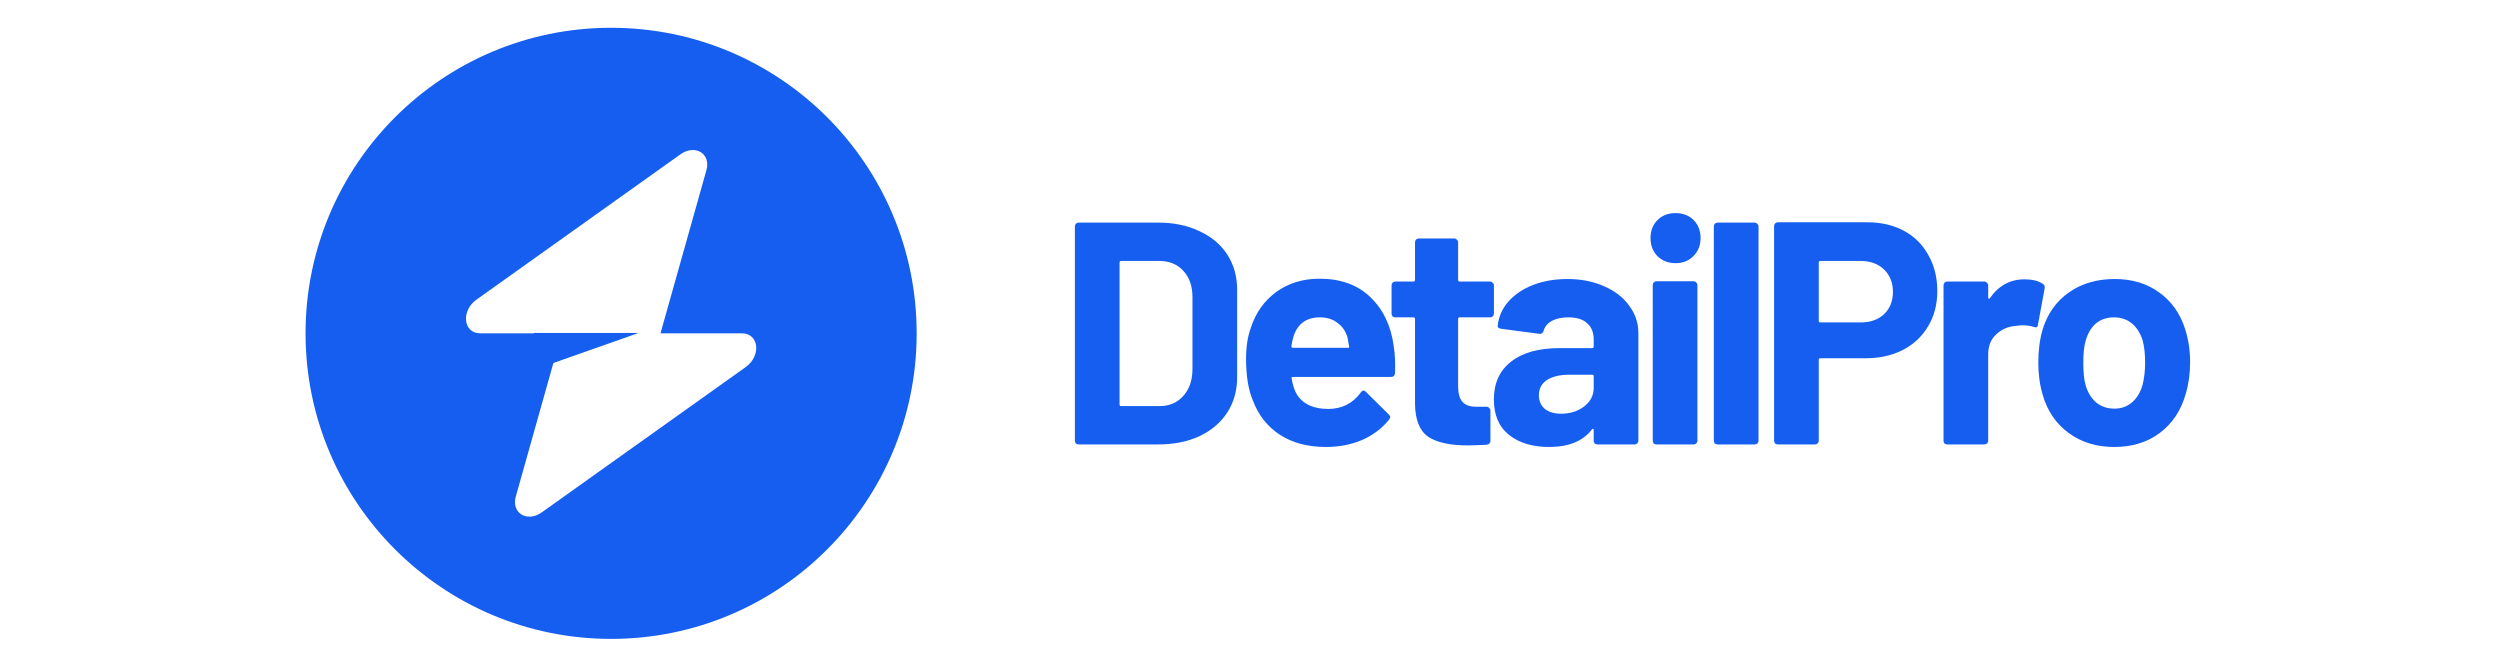 <?xml version="1.0" encoding="UTF-8"?>
<svg xmlns="http://www.w3.org/2000/svg" width="180" height="48" viewBox="0 0 180 48" fill="none">
  <path fill-rule="evenodd" clip-rule="evenodd" d="M44 46C56.15 46 66 36.15 66 24C66 11.85 56.15 2 44 2C31.85 2 22 11.85 22 24C22 36.15 31.85 46 44 46ZM50.863 12.248C51.197 11.062 50.046 10.36 48.994 11.109L34.312 21.569C33.172 22.381 33.351 24 34.582 24H38.448V23.97H45.983L39.843 26.136L37.137 35.752C36.803 36.938 37.954 37.64 39.006 36.891L53.688 26.431C54.828 25.619 54.649 24 53.418 24H47.555L50.863 12.248Z" fill="#155EEF"></path>
  <path d="M77.666 32C77.59 32 77.521 31.977 77.46 31.931C77.415 31.871 77.392 31.802 77.392 31.726V16.302C77.392 16.226 77.415 16.165 77.46 16.119C77.521 16.058 77.59 16.028 77.666 16.028H83.37C84.511 16.028 85.507 16.233 86.359 16.644C87.226 17.04 87.895 17.602 88.367 18.332C88.838 19.063 89.074 19.907 89.074 20.865V27.163C89.074 28.121 88.838 28.965 88.367 29.695C87.895 30.426 87.226 30.996 86.359 31.407C85.507 31.802 84.511 32 83.37 32H77.666ZM80.609 29.125C80.609 29.201 80.647 29.239 80.723 29.239H83.484C84.184 29.239 84.747 29.003 85.172 28.532C85.614 28.06 85.842 27.429 85.857 26.638V21.39C85.857 20.599 85.636 19.968 85.195 19.496C84.769 19.025 84.191 18.789 83.461 18.789H80.723C80.647 18.789 80.609 18.827 80.609 18.903V29.125ZM100.349 24.927C100.44 25.505 100.471 26.151 100.44 26.866C100.425 27.049 100.326 27.14 100.144 27.14H93.093C93.002 27.14 92.971 27.178 93.002 27.254C93.047 27.558 93.131 27.863 93.253 28.167C93.648 29.018 94.454 29.445 95.671 29.445C96.645 29.429 97.413 29.034 97.976 28.258C98.037 28.167 98.105 28.121 98.181 28.121C98.227 28.121 98.28 28.151 98.341 28.212L99.984 29.832C100.06 29.908 100.098 29.977 100.098 30.038C100.098 30.068 100.068 30.129 100.007 30.22C99.505 30.844 98.858 31.331 98.067 31.681C97.276 32.015 96.409 32.182 95.466 32.182C94.158 32.182 93.047 31.886 92.135 31.293C91.237 30.699 90.591 29.87 90.195 28.806C89.876 28.045 89.716 27.049 89.716 25.817C89.716 24.98 89.83 24.242 90.058 23.603C90.408 22.523 91.017 21.664 91.884 21.025C92.766 20.386 93.808 20.067 95.01 20.067C96.531 20.067 97.748 20.508 98.66 21.39C99.588 22.272 100.151 23.451 100.349 24.927ZM95.032 22.85C94.074 22.85 93.443 23.299 93.139 24.197C93.078 24.394 93.025 24.638 92.979 24.927C92.979 25.003 93.017 25.041 93.093 25.041H97.04C97.132 25.041 97.162 25.003 97.132 24.927C97.056 24.485 97.018 24.273 97.018 24.288C96.881 23.831 96.637 23.482 96.287 23.238C95.953 22.98 95.534 22.85 95.032 22.85ZM107.562 22.576C107.562 22.652 107.532 22.721 107.471 22.782C107.426 22.828 107.365 22.85 107.289 22.85H105.098C105.022 22.85 104.984 22.888 104.984 22.964V27.802C104.984 28.304 105.083 28.676 105.281 28.92C105.494 29.163 105.828 29.285 106.285 29.285H107.038C107.114 29.285 107.175 29.315 107.22 29.376C107.281 29.422 107.311 29.483 107.311 29.559V31.726C107.311 31.893 107.22 31.992 107.038 32.023C106.399 32.053 105.942 32.069 105.669 32.069C104.406 32.069 103.463 31.863 102.839 31.452C102.216 31.026 101.896 30.235 101.881 29.079V22.964C101.881 22.888 101.843 22.85 101.767 22.85H100.466C100.39 22.85 100.322 22.828 100.261 22.782C100.215 22.721 100.192 22.652 100.192 22.576V20.546C100.192 20.47 100.215 20.409 100.261 20.363C100.322 20.302 100.39 20.272 100.466 20.272H101.767C101.843 20.272 101.881 20.234 101.881 20.158V17.443C101.881 17.366 101.904 17.306 101.949 17.26C102.01 17.199 102.079 17.169 102.155 17.169H104.71C104.786 17.169 104.847 17.199 104.893 17.26C104.954 17.306 104.984 17.366 104.984 17.443V20.158C104.984 20.234 105.022 20.272 105.098 20.272H107.289C107.365 20.272 107.426 20.302 107.471 20.363C107.532 20.409 107.562 20.47 107.562 20.546V22.576ZM112.853 20.089C113.841 20.089 114.724 20.264 115.499 20.614C116.275 20.949 116.876 21.413 117.302 22.006C117.743 22.599 117.964 23.261 117.964 23.991V31.726C117.964 31.802 117.933 31.871 117.872 31.931C117.827 31.977 117.766 32 117.69 32H115.02C114.944 32 114.876 31.977 114.815 31.931C114.769 31.871 114.746 31.802 114.746 31.726V30.973C114.746 30.928 114.731 30.897 114.701 30.882C114.67 30.867 114.64 30.882 114.609 30.928C113.971 31.764 112.944 32.182 111.529 32.182C110.343 32.182 109.384 31.893 108.654 31.316C107.924 30.737 107.559 29.886 107.559 28.76C107.559 27.589 107.97 26.684 108.791 26.045C109.613 25.391 110.784 25.064 112.305 25.064H114.632C114.708 25.064 114.746 25.026 114.746 24.95V24.448C114.746 23.945 114.594 23.558 114.29 23.284C113.986 22.995 113.529 22.85 112.921 22.85C112.449 22.85 112.054 22.934 111.735 23.101C111.43 23.269 111.233 23.504 111.141 23.809C111.096 23.976 110.997 24.052 110.845 24.037L108.084 23.672C107.901 23.641 107.818 23.573 107.833 23.466C107.894 22.828 108.145 22.249 108.586 21.732C109.042 21.215 109.635 20.812 110.365 20.523C111.111 20.234 111.94 20.089 112.853 20.089ZM112.396 29.787C113.05 29.787 113.606 29.612 114.062 29.262C114.518 28.912 114.746 28.463 114.746 27.916V27.094C114.746 27.018 114.708 26.98 114.632 26.98H112.989C112.305 26.98 111.765 27.11 111.369 27.368C110.989 27.627 110.799 27.992 110.799 28.463C110.799 28.874 110.944 29.201 111.233 29.445C111.522 29.673 111.909 29.787 112.396 29.787ZM120.64 18.948C120.123 18.948 119.689 18.781 119.339 18.447C119.004 18.097 118.837 17.663 118.837 17.146C118.837 16.614 119.004 16.18 119.339 15.845C119.674 15.511 120.107 15.343 120.64 15.343C121.172 15.343 121.606 15.511 121.94 15.845C122.275 16.18 122.442 16.614 122.442 17.146C122.442 17.663 122.267 18.097 121.917 18.447C121.583 18.781 121.157 18.948 120.64 18.948ZM119.271 32C119.195 32 119.126 31.977 119.065 31.931C119.02 31.871 118.997 31.802 118.997 31.726V20.523C118.997 20.447 119.02 20.386 119.065 20.34C119.126 20.279 119.195 20.249 119.271 20.249H121.94C122.016 20.249 122.077 20.279 122.123 20.34C122.184 20.386 122.214 20.447 122.214 20.523V31.726C122.214 31.802 122.184 31.871 122.123 31.931C122.077 31.977 122.016 32 121.94 32H119.271ZM123.671 32C123.595 32 123.526 31.977 123.466 31.931C123.42 31.871 123.397 31.802 123.397 31.726V16.302C123.397 16.226 123.42 16.165 123.466 16.119C123.526 16.058 123.595 16.028 123.671 16.028H126.341C126.417 16.028 126.477 16.058 126.523 16.119C126.584 16.165 126.614 16.226 126.614 16.302V31.726C126.614 31.802 126.584 31.871 126.523 31.931C126.477 31.977 126.417 32 126.341 32H123.671ZM134.443 16.005C135.447 16.005 136.329 16.21 137.09 16.621C137.85 17.032 138.436 17.617 138.847 18.378C139.273 19.123 139.486 19.983 139.486 20.956C139.486 21.915 139.265 22.759 138.824 23.489C138.398 24.219 137.79 24.79 136.999 25.201C136.223 25.596 135.325 25.794 134.306 25.794H131.066C130.99 25.794 130.952 25.832 130.952 25.908V31.726C130.952 31.802 130.922 31.871 130.861 31.931C130.815 31.977 130.754 32 130.678 32H128.009C127.933 32 127.864 31.977 127.803 31.931C127.758 31.871 127.735 31.802 127.735 31.726V16.279C127.735 16.203 127.758 16.142 127.803 16.096C127.864 16.035 127.933 16.005 128.009 16.005H134.443ZM133.964 23.215C134.664 23.215 135.226 23.018 135.652 22.622C136.078 22.211 136.291 21.679 136.291 21.025C136.291 20.356 136.078 19.816 135.652 19.405C135.226 18.994 134.664 18.789 133.964 18.789H131.066C130.99 18.789 130.952 18.827 130.952 18.903V23.101C130.952 23.177 130.99 23.215 131.066 23.215H133.964ZM145.775 20.112C146.323 20.112 146.756 20.219 147.076 20.432C147.197 20.492 147.243 20.607 147.213 20.774L146.733 23.375C146.718 23.558 146.612 23.611 146.414 23.535C146.186 23.459 145.92 23.421 145.615 23.421C145.494 23.421 145.326 23.436 145.113 23.466C144.566 23.512 144.102 23.717 143.722 24.082C143.341 24.432 143.151 24.904 143.151 25.497V31.726C143.151 31.802 143.121 31.871 143.06 31.931C143.014 31.977 142.953 32 142.877 32H140.208C140.132 32 140.063 31.977 140.002 31.931C139.957 31.871 139.934 31.802 139.934 31.726V20.546C139.934 20.47 139.957 20.409 140.002 20.363C140.063 20.302 140.132 20.272 140.208 20.272H142.877C142.953 20.272 143.014 20.302 143.06 20.363C143.121 20.409 143.151 20.47 143.151 20.546V21.413C143.151 21.458 143.166 21.489 143.197 21.504C143.227 21.519 143.25 21.512 143.265 21.481C143.889 20.569 144.726 20.112 145.775 20.112ZM152.234 32.182C150.956 32.182 149.861 31.848 148.949 31.179C148.036 30.509 147.412 29.597 147.078 28.441C146.865 27.726 146.758 26.95 146.758 26.113C146.758 25.216 146.865 24.41 147.078 23.695C147.427 22.569 148.059 21.687 148.971 21.048C149.884 20.409 150.979 20.089 152.257 20.089C153.504 20.089 154.569 20.409 155.451 21.048C156.334 21.671 156.957 22.546 157.322 23.672C157.566 24.432 157.688 25.231 157.688 26.067C157.688 26.889 157.581 27.657 157.368 28.372C157.033 29.559 156.41 30.494 155.497 31.179C154.6 31.848 153.512 32.182 152.234 32.182ZM152.234 29.422C152.736 29.422 153.162 29.27 153.512 28.965C153.862 28.661 154.113 28.243 154.265 27.71C154.387 27.224 154.448 26.691 154.448 26.113C154.448 25.474 154.387 24.934 154.265 24.493C154.098 23.976 153.839 23.573 153.489 23.284C153.139 22.995 152.713 22.85 152.211 22.85C151.694 22.85 151.261 22.995 150.911 23.284C150.576 23.573 150.333 23.976 150.181 24.493C150.059 24.858 149.998 25.398 149.998 26.113C149.998 26.798 150.051 27.33 150.158 27.71C150.31 28.243 150.561 28.661 150.911 28.965C151.276 29.27 151.717 29.422 152.234 29.422Z" fill="#155EEF"></path>
</svg>
